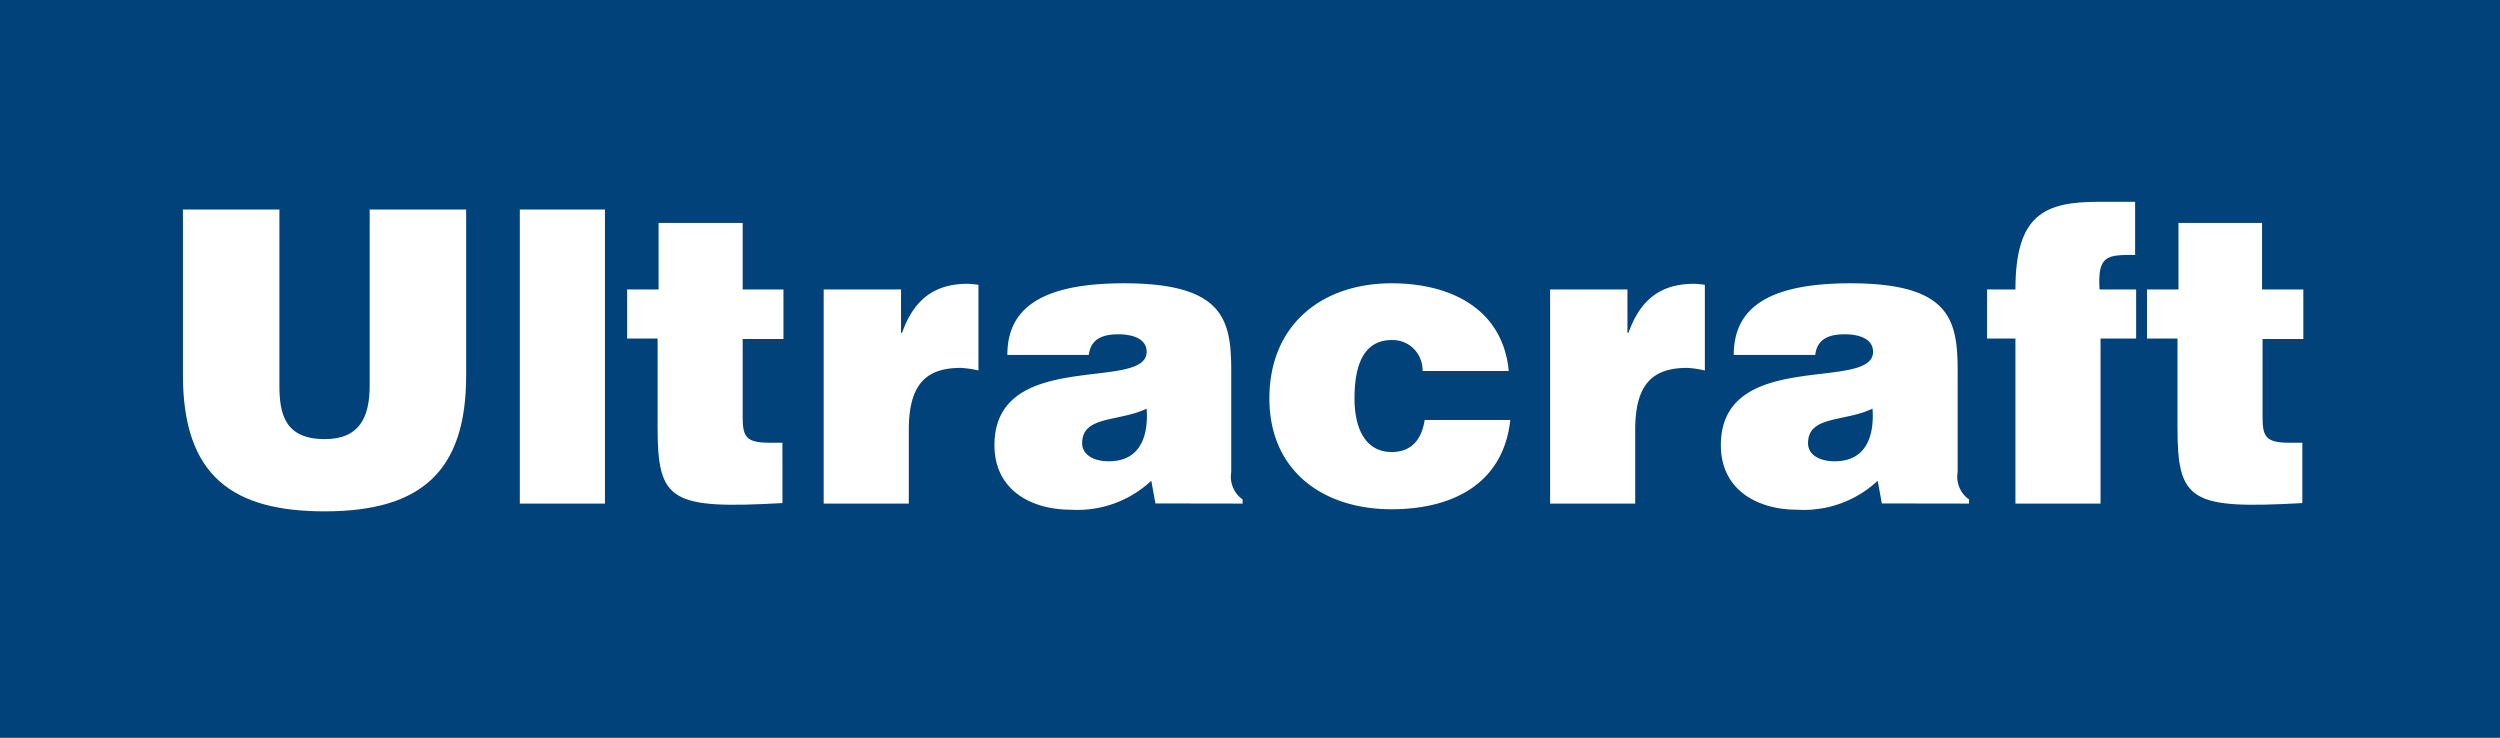 <svg xmlns="http://www.w3.org/2000/svg" width="164" height="48.4" viewBox="0 0 164 48.4">
  <g id="Grupo_3852" data-name="Grupo 3852" transform="translate(-556 -2048.227)">
    <rect id="Rectángulo_2596" data-name="Rectángulo 2596" width="164" height="48.4" transform="translate(556 2048.227)" fill="#004279"/>
    <g id="ULTRACRAFT" transform="translate(568 2061.464)">
      <path id="Trazado_2395" data-name="Trazado 2395" d="M0,12.364C0,19.031,3.317,21.3,9.307,21.3c6.4,0,9.273-2.707,9.273-8.9V1.5H12.251V13.041c0,2.1-.677,3.52-2.944,3.52-2.606,0-2.978-1.624-2.978-3.52V1.5H0Z" transform="translate(0 -0.992)" fill="#fff" fill-rule="evenodd"/>
      <rect id="Rectángulo_2595" data-name="Rectángulo 2595" width="5.584" height="19.291" transform="translate(22.1 0.508)" fill="#fff"/>
      <path id="Trazado_2396" data-name="Trazado 2396" d="M96.287,18.517h-.88c-1.557,0-1.726-.44-1.726-1.726V11.715h2.674V8.466H93.681V4.1H88.164V8.466H86.1v3.215h2v5.855c0,4.84.88,5.347,8.19,4.941Z" transform="translate(-56.961 -2.712)" fill="#fff" fill-rule="evenodd"/>
      <path id="Trazado_2397" data-name="Trazado 2397" d="M124.2,30.317h5.584v-4.84c0-3.012,1.151-4.061,3.418-4.061a6.745,6.745,0,0,1,1.151.169V15.968a5.049,5.049,0,0,0-.711-.068c-2.166,0-3.52,1.015-4.3,3.215h-.068V16.272H124.2Z" transform="translate(-82.166 -10.519)" fill="#fff" fill-rule="evenodd"/>
      <path id="Trazado_2398" data-name="Trazado 2398" d="M173.579,30.251V29.98a1.822,1.822,0,0,1-.745-1.794V21.621c0-3.351-.406-5.821-7.039-5.821-5.55,0-7.649,1.726-7.649,4.7h5.347c.135-1.218,1.185-1.354,1.963-1.354.575,0,1.828.135,1.828,1.151,0,2.64-9.984-.271-9.984,6.126,0,2.911,2.369,4.23,5.009,4.23a7.094,7.094,0,0,0,5.28-1.9l.271,1.489Zm-8.765-2.775c-1.083,0-1.76-.474-1.76-1.185,0-1.828,2.4-1.388,4.23-2.268.135,1.929-.508,3.452-2.471,3.452" transform="translate(-104.064 -10.453)" fill="#fff" fill-rule="evenodd"/>
      <path id="Trazado_2399" data-name="Trazado 2399" d="M226.3,21.553c-.406-4.163-3.926-5.753-7.682-5.753-4.637,0-8.021,2.775-8.021,7.547,0,4.738,3.486,7.276,8.021,7.276,3.892,0,7.31-1.591,7.784-5.855h-5.618c-.169,1.083-.711,2.1-2.166,2.1-1.624,0-2.437-1.388-2.437-3.52,0-1.658.338-3.824,2.437-3.824a1.962,1.962,0,0,1,1.455.575,2.041,2.041,0,0,1,.575,1.455Z" transform="translate(-139.325 -10.453)" fill="#fff" fill-rule="evenodd"/>
      <path id="Trazado_2400" data-name="Trazado 2400" d="M265,30.317h5.584v-4.84c0-3.012,1.151-4.061,3.418-4.061a6.745,6.745,0,0,1,1.151.169V15.968a5.049,5.049,0,0,0-.711-.068c-2.166,0-3.52,1.015-4.3,3.215h-.068V16.272H265V30.317Z" transform="translate(-175.314 -10.519)" fill="#fff" fill-rule="evenodd"/>
      <path id="Trazado_2401" data-name="Trazado 2401" d="M314.379,30.251V29.98a1.822,1.822,0,0,1-.745-1.794V21.621c0-3.351-.406-5.821-7.039-5.821-5.55,0-7.649,1.726-7.649,4.7h5.347c.135-1.218,1.185-1.354,1.963-1.354.575,0,1.828.135,1.828,1.151,0,2.64-9.984-.271-9.984,6.126,0,2.911,2.369,4.23,5.009,4.23a7.094,7.094,0,0,0,5.28-1.9l.271,1.489Zm-8.8-2.775c-1.083,0-1.76-.474-1.76-1.185,0-1.828,2.4-1.388,4.23-2.268.135,1.929-.508,3.452-2.471,3.452" transform="translate(-197.212 -10.453)" fill="#fff" fill-rule="evenodd"/>
      <path id="Trazado_2402" data-name="Trazado 2402" d="M357.078,5.753c-.135-2.268.508-2.268,2.335-2.268V0h-2.369c-3.554,0-5.483.812-5.483,5.753H349.7V8.969h1.861V19.8h5.584V8.969h2.335V5.753Z" transform="translate(-231.349)" fill="#fff" fill-rule="evenodd"/>
      <path id="Trazado_2403" data-name="Trazado 2403" d="M390.887,18.517h-.88c-1.557,0-1.726-.44-1.726-1.726V11.715h2.674V8.466h-2.707V4.1h-5.483V8.466H380.7v3.215h2v5.855c0,4.84.88,5.347,8.19,4.941v-3.96Z" transform="translate(-251.857 -2.712)" fill="#fff" fill-rule="evenodd"/>
    </g>
  </g>
</svg>
